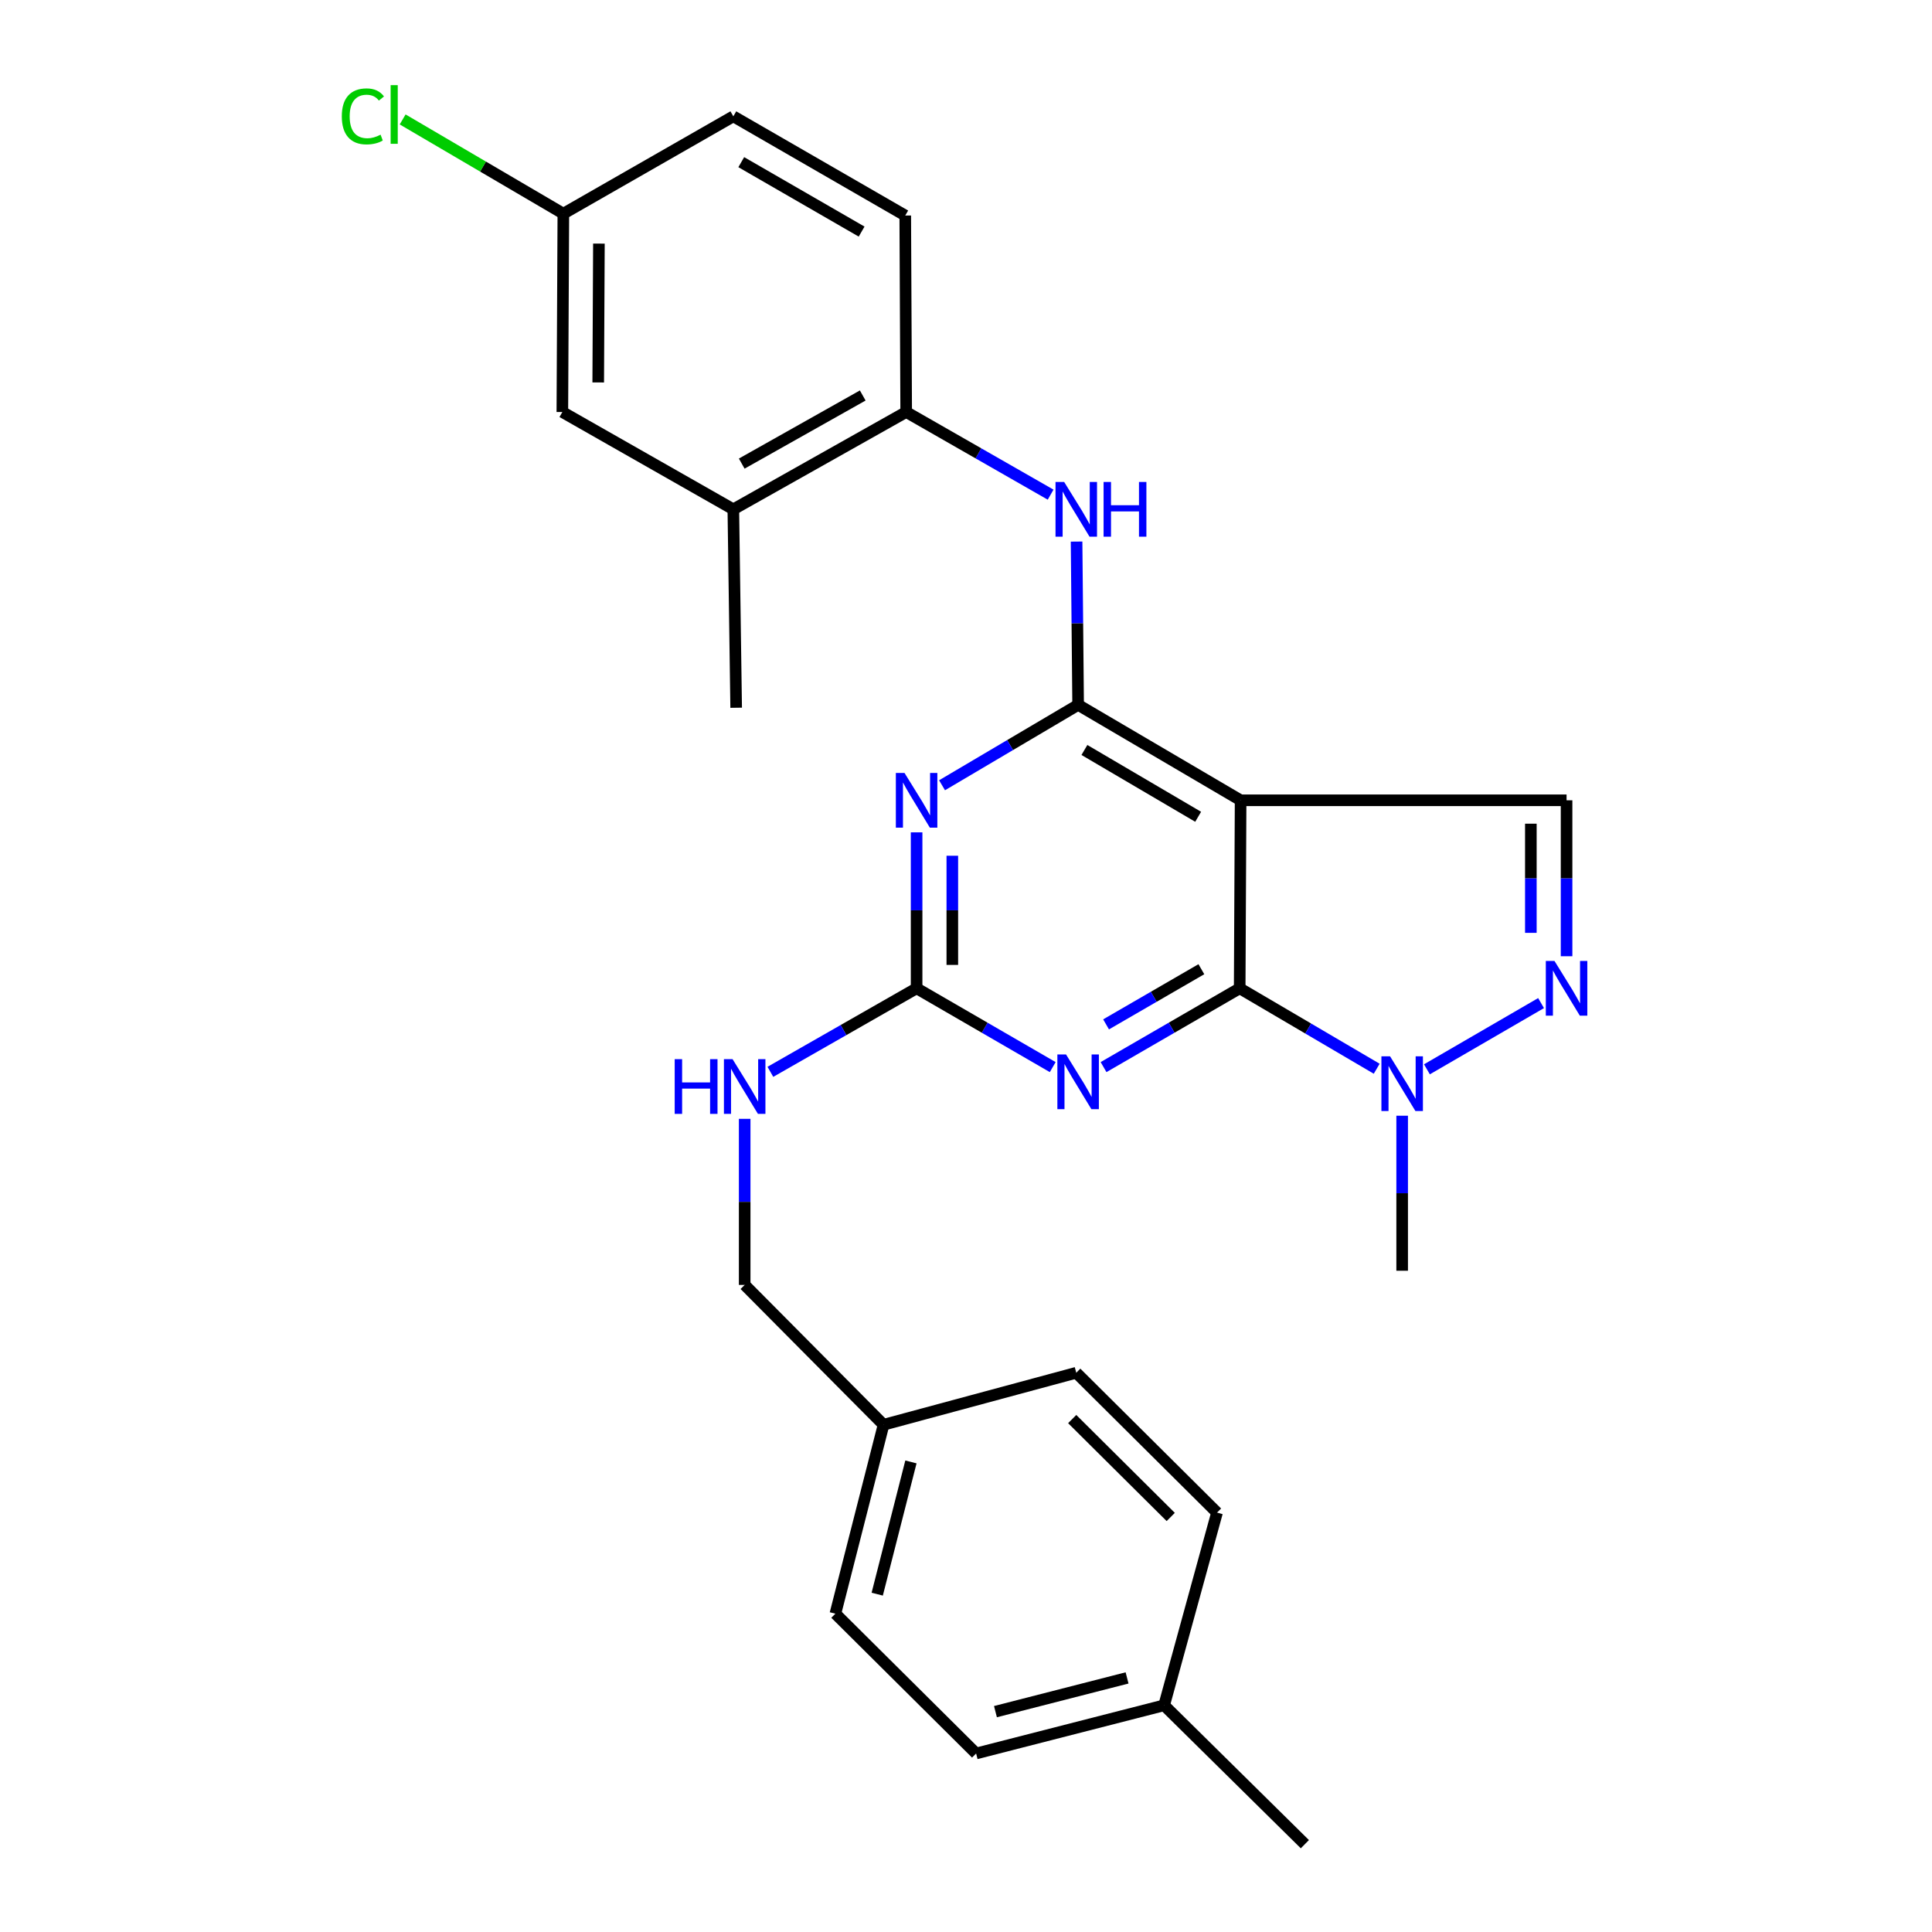 <?xml version='1.0' encoding='iso-8859-1'?>
<svg version='1.1' baseProfile='full'
              xmlns='http://www.w3.org/2000/svg'
                      xmlns:rdkit='http://www.rdkit.org/xml'
                      xmlns:xlink='http://www.w3.org/1999/xlink'
                  xml:space='preserve'
width='1000px' height='1000px' viewBox='0 0 1000 1000'>
<!-- END OF HEADER -->
<rect style='opacity:1.0;fill:#FFFFFF;stroke:none' width='1000' height='1000' x='0' y='0'> </rect>
<path class='bond-0' d='M 641.657,511.541 L 642.139,414.232' style='fill:none;fill-rule:evenodd;stroke:#000000;stroke-width:6px;stroke-linecap:butt;stroke-linejoin:miter;stroke-opacity:1' />
<path class='bond-2' d='M 641.657,511.541 L 606.426,531.937' style='fill:none;fill-rule:evenodd;stroke:#000000;stroke-width:6px;stroke-linecap:butt;stroke-linejoin:miter;stroke-opacity:1' />
<path class='bond-2' d='M 606.426,531.937 L 571.195,552.333' style='fill:none;fill-rule:evenodd;stroke:#0000FF;stroke-width:6px;stroke-linecap:butt;stroke-linejoin:miter;stroke-opacity:1' />
<path class='bond-2' d='M 621.825,501.66 L 597.163,515.937' style='fill:none;fill-rule:evenodd;stroke:#000000;stroke-width:6px;stroke-linecap:butt;stroke-linejoin:miter;stroke-opacity:1' />
<path class='bond-2' d='M 597.163,515.937 L 572.501,530.214' style='fill:none;fill-rule:evenodd;stroke:#0000FF;stroke-width:6px;stroke-linecap:butt;stroke-linejoin:miter;stroke-opacity:1' />
<path class='bond-6' d='M 641.657,511.541 L 677.118,532.359' style='fill:none;fill-rule:evenodd;stroke:#000000;stroke-width:6px;stroke-linecap:butt;stroke-linejoin:miter;stroke-opacity:1' />
<path class='bond-6' d='M 677.118,532.359 L 712.579,553.178' style='fill:none;fill-rule:evenodd;stroke:#0000FF;stroke-width:6px;stroke-linecap:butt;stroke-linejoin:miter;stroke-opacity:1' />
<path class='bond-1' d='M 642.139,414.232 L 558.039,364.838' style='fill:none;fill-rule:evenodd;stroke:#000000;stroke-width:6px;stroke-linecap:butt;stroke-linejoin:miter;stroke-opacity:1' />
<path class='bond-1' d='M 620.161,422.765 L 561.291,388.189' style='fill:none;fill-rule:evenodd;stroke:#000000;stroke-width:6px;stroke-linecap:butt;stroke-linejoin:miter;stroke-opacity:1' />
<path class='bond-7' d='M 642.139,414.232 L 810.853,414.232' style='fill:none;fill-rule:evenodd;stroke:#000000;stroke-width:6px;stroke-linecap:butt;stroke-linejoin:miter;stroke-opacity:1' />
<path class='bond-8' d='M 558.039,364.838 L 557.636,322.578' style='fill:none;fill-rule:evenodd;stroke:#000000;stroke-width:6px;stroke-linecap:butt;stroke-linejoin:miter;stroke-opacity:1' />
<path class='bond-8' d='M 557.636,322.578 L 557.233,280.317' style='fill:none;fill-rule:evenodd;stroke:#0000FF;stroke-width:6px;stroke-linecap:butt;stroke-linejoin:miter;stroke-opacity:1' />
<path class='bond-28' d='M 558.039,364.838 L 522.82,385.646' style='fill:none;fill-rule:evenodd;stroke:#000000;stroke-width:6px;stroke-linecap:butt;stroke-linejoin:miter;stroke-opacity:1' />
<path class='bond-28' d='M 522.82,385.646 L 487.6,406.453' style='fill:none;fill-rule:evenodd;stroke:#0000FF;stroke-width:6px;stroke-linecap:butt;stroke-linejoin:miter;stroke-opacity:1' />
<path class='bond-4' d='M 544.884,552.332 L 509.658,531.937' style='fill:none;fill-rule:evenodd;stroke:#0000FF;stroke-width:6px;stroke-linecap:butt;stroke-linejoin:miter;stroke-opacity:1' />
<path class='bond-4' d='M 509.658,531.937 L 474.432,511.541' style='fill:none;fill-rule:evenodd;stroke:#000000;stroke-width:6px;stroke-linecap:butt;stroke-linejoin:miter;stroke-opacity:1' />
<path class='bond-3' d='M 474.432,430.825 L 474.432,471.183' style='fill:none;fill-rule:evenodd;stroke:#0000FF;stroke-width:6px;stroke-linecap:butt;stroke-linejoin:miter;stroke-opacity:1' />
<path class='bond-3' d='M 474.432,471.183 L 474.432,511.541' style='fill:none;fill-rule:evenodd;stroke:#000000;stroke-width:6px;stroke-linecap:butt;stroke-linejoin:miter;stroke-opacity:1' />
<path class='bond-3' d='M 492.92,442.932 L 492.92,471.183' style='fill:none;fill-rule:evenodd;stroke:#0000FF;stroke-width:6px;stroke-linecap:butt;stroke-linejoin:miter;stroke-opacity:1' />
<path class='bond-3' d='M 492.92,471.183 L 492.92,499.434' style='fill:none;fill-rule:evenodd;stroke:#000000;stroke-width:6px;stroke-linecap:butt;stroke-linejoin:miter;stroke-opacity:1' />
<path class='bond-11' d='M 474.432,511.541 L 436.589,533.162' style='fill:none;fill-rule:evenodd;stroke:#000000;stroke-width:6px;stroke-linecap:butt;stroke-linejoin:miter;stroke-opacity:1' />
<path class='bond-11' d='M 436.589,533.162 L 398.745,554.783' style='fill:none;fill-rule:evenodd;stroke:#0000FF;stroke-width:6px;stroke-linecap:butt;stroke-linejoin:miter;stroke-opacity:1' />
<path class='bond-5' d='M 797.654,519.199 L 738.575,553.477' style='fill:none;fill-rule:evenodd;stroke:#0000FF;stroke-width:6px;stroke-linecap:butt;stroke-linejoin:miter;stroke-opacity:1' />
<path class='bond-27' d='M 810.853,494.948 L 810.853,454.59' style='fill:none;fill-rule:evenodd;stroke:#0000FF;stroke-width:6px;stroke-linecap:butt;stroke-linejoin:miter;stroke-opacity:1' />
<path class='bond-27' d='M 810.853,454.59 L 810.853,414.232' style='fill:none;fill-rule:evenodd;stroke:#000000;stroke-width:6px;stroke-linecap:butt;stroke-linejoin:miter;stroke-opacity:1' />
<path class='bond-27' d='M 792.365,482.841 L 792.365,454.59' style='fill:none;fill-rule:evenodd;stroke:#0000FF;stroke-width:6px;stroke-linecap:butt;stroke-linejoin:miter;stroke-opacity:1' />
<path class='bond-27' d='M 792.365,454.59 L 792.365,426.34' style='fill:none;fill-rule:evenodd;stroke:#000000;stroke-width:6px;stroke-linecap:butt;stroke-linejoin:miter;stroke-opacity:1' />
<path class='bond-20' d='M 725.757,577.495 L 725.757,617.612' style='fill:none;fill-rule:evenodd;stroke:#0000FF;stroke-width:6px;stroke-linecap:butt;stroke-linejoin:miter;stroke-opacity:1' />
<path class='bond-20' d='M 725.757,617.612 L 725.757,657.73' style='fill:none;fill-rule:evenodd;stroke:#000000;stroke-width:6px;stroke-linecap:butt;stroke-linejoin:miter;stroke-opacity:1' />
<path class='bond-9' d='M 543.798,256.031 L 506.419,234.644' style='fill:none;fill-rule:evenodd;stroke:#0000FF;stroke-width:6px;stroke-linecap:butt;stroke-linejoin:miter;stroke-opacity:1' />
<path class='bond-9' d='M 506.419,234.644 L 469.04,213.257' style='fill:none;fill-rule:evenodd;stroke:#000000;stroke-width:6px;stroke-linecap:butt;stroke-linejoin:miter;stroke-opacity:1' />
<path class='bond-10' d='M 469.04,213.257 L 379.568,263.627' style='fill:none;fill-rule:evenodd;stroke:#000000;stroke-width:6px;stroke-linecap:butt;stroke-linejoin:miter;stroke-opacity:1' />
<path class='bond-10' d='M 446.55,204.702 L 383.919,239.961' style='fill:none;fill-rule:evenodd;stroke:#000000;stroke-width:6px;stroke-linecap:butt;stroke-linejoin:miter;stroke-opacity:1' />
<path class='bond-13' d='M 469.04,213.257 L 468.557,111.562' style='fill:none;fill-rule:evenodd;stroke:#000000;stroke-width:6px;stroke-linecap:butt;stroke-linejoin:miter;stroke-opacity:1' />
<path class='bond-12' d='M 379.568,263.627 L 291.072,213.257' style='fill:none;fill-rule:evenodd;stroke:#000000;stroke-width:6px;stroke-linecap:butt;stroke-linejoin:miter;stroke-opacity:1' />
<path class='bond-25' d='M 379.568,263.627 L 381.037,366.328' style='fill:none;fill-rule:evenodd;stroke:#000000;stroke-width:6px;stroke-linecap:butt;stroke-linejoin:miter;stroke-opacity:1' />
<path class='bond-15' d='M 385.443,579.11 L 385.443,622.092' style='fill:none;fill-rule:evenodd;stroke:#0000FF;stroke-width:6px;stroke-linecap:butt;stroke-linejoin:miter;stroke-opacity:1' />
<path class='bond-15' d='M 385.443,622.092 L 385.443,665.074' style='fill:none;fill-rule:evenodd;stroke:#000000;stroke-width:6px;stroke-linecap:butt;stroke-linejoin:miter;stroke-opacity:1' />
<path class='bond-30' d='M 291.072,213.257 L 291.586,110.597' style='fill:none;fill-rule:evenodd;stroke:#000000;stroke-width:6px;stroke-linecap:butt;stroke-linejoin:miter;stroke-opacity:1' />
<path class='bond-30' d='M 309.637,197.95 L 309.996,126.088' style='fill:none;fill-rule:evenodd;stroke:#000000;stroke-width:6px;stroke-linecap:butt;stroke-linejoin:miter;stroke-opacity:1' />
<path class='bond-17' d='M 468.557,111.562 L 379.568,60.217' style='fill:none;fill-rule:evenodd;stroke:#000000;stroke-width:6px;stroke-linecap:butt;stroke-linejoin:miter;stroke-opacity:1' />
<path class='bond-17' d='M 445.969,119.874 L 383.677,83.932' style='fill:none;fill-rule:evenodd;stroke:#000000;stroke-width:6px;stroke-linecap:butt;stroke-linejoin:miter;stroke-opacity:1' />
<path class='bond-14' d='M 291.586,110.597 L 379.568,60.217' style='fill:none;fill-rule:evenodd;stroke:#000000;stroke-width:6px;stroke-linecap:butt;stroke-linejoin:miter;stroke-opacity:1' />
<path class='bond-18' d='M 291.586,110.597 L 249.999,86.208' style='fill:none;fill-rule:evenodd;stroke:#000000;stroke-width:6px;stroke-linecap:butt;stroke-linejoin:miter;stroke-opacity:1' />
<path class='bond-18' d='M 249.999,86.208 L 208.412,61.819' style='fill:none;fill-rule:evenodd;stroke:#00CC00;stroke-width:6px;stroke-linecap:butt;stroke-linejoin:miter;stroke-opacity:1' />
<path class='bond-16' d='M 385.443,665.074 L 457.321,737.455' style='fill:none;fill-rule:evenodd;stroke:#000000;stroke-width:6px;stroke-linecap:butt;stroke-linejoin:miter;stroke-opacity:1' />
<path class='bond-21' d='M 457.321,737.455 L 557.074,710.534' style='fill:none;fill-rule:evenodd;stroke:#000000;stroke-width:6px;stroke-linecap:butt;stroke-linejoin:miter;stroke-opacity:1' />
<path class='bond-22' d='M 457.321,737.455 L 432.393,835.236' style='fill:none;fill-rule:evenodd;stroke:#000000;stroke-width:6px;stroke-linecap:butt;stroke-linejoin:miter;stroke-opacity:1' />
<path class='bond-22' d='M 471.496,756.689 L 454.047,825.136' style='fill:none;fill-rule:evenodd;stroke:#000000;stroke-width:6px;stroke-linecap:butt;stroke-linejoin:miter;stroke-opacity:1' />
<path class='bond-19' d='M 602.555,882.658 L 505.235,907.596' style='fill:none;fill-rule:evenodd;stroke:#000000;stroke-width:6px;stroke-linecap:butt;stroke-linejoin:miter;stroke-opacity:1' />
<path class='bond-19' d='M 583.367,868.489 L 515.244,885.946' style='fill:none;fill-rule:evenodd;stroke:#000000;stroke-width:6px;stroke-linecap:butt;stroke-linejoin:miter;stroke-opacity:1' />
<path class='bond-26' d='M 602.555,882.658 L 675.397,954.545' style='fill:none;fill-rule:evenodd;stroke:#000000;stroke-width:6px;stroke-linecap:butt;stroke-linejoin:miter;stroke-opacity:1' />
<path class='bond-29' d='M 602.555,882.658 L 629.927,782.925' style='fill:none;fill-rule:evenodd;stroke:#000000;stroke-width:6px;stroke-linecap:butt;stroke-linejoin:miter;stroke-opacity:1' />
<path class='bond-24' d='M 557.074,710.534 L 629.927,782.925' style='fill:none;fill-rule:evenodd;stroke:#000000;stroke-width:6px;stroke-linecap:butt;stroke-linejoin:miter;stroke-opacity:1' />
<path class='bond-24' d='M 554.971,734.507 L 605.968,785.181' style='fill:none;fill-rule:evenodd;stroke:#000000;stroke-width:6px;stroke-linecap:butt;stroke-linejoin:miter;stroke-opacity:1' />
<path class='bond-23' d='M 432.393,835.236 L 505.235,907.596' style='fill:none;fill-rule:evenodd;stroke:#000000;stroke-width:6px;stroke-linecap:butt;stroke-linejoin:miter;stroke-opacity:1' />
<path  class='atom-3' d='M 551.779 545.789
L 561.059 560.789
Q 561.979 562.269, 563.459 564.949
Q 564.939 567.629, 565.019 567.789
L 565.019 545.789
L 568.779 545.789
L 568.779 574.109
L 564.899 574.109
L 554.939 557.709
Q 553.779 555.789, 552.539 553.589
Q 551.339 551.389, 550.979 550.709
L 550.979 574.109
L 547.299 574.109
L 547.299 545.789
L 551.779 545.789
' fill='#0000FF'/>
<path  class='atom-4' d='M 468.172 400.072
L 477.452 415.072
Q 478.372 416.552, 479.852 419.232
Q 481.332 421.912, 481.412 422.072
L 481.412 400.072
L 485.172 400.072
L 485.172 428.392
L 481.292 428.392
L 471.332 411.992
Q 470.172 410.072, 468.932 407.872
Q 467.732 405.672, 467.372 404.992
L 467.372 428.392
L 463.692 428.392
L 463.692 400.072
L 468.172 400.072
' fill='#0000FF'/>
<path  class='atom-6' d='M 804.593 497.381
L 813.873 512.381
Q 814.793 513.861, 816.273 516.541
Q 817.753 519.221, 817.833 519.381
L 817.833 497.381
L 821.593 497.381
L 821.593 525.701
L 817.713 525.701
L 807.753 509.301
Q 806.593 507.381, 805.353 505.181
Q 804.153 502.981, 803.793 502.301
L 803.793 525.701
L 800.113 525.701
L 800.113 497.381
L 804.593 497.381
' fill='#0000FF'/>
<path  class='atom-7' d='M 719.497 546.754
L 728.777 561.754
Q 729.697 563.234, 731.177 565.914
Q 732.657 568.594, 732.737 568.754
L 732.737 546.754
L 736.497 546.754
L 736.497 575.074
L 732.617 575.074
L 722.657 558.674
Q 721.497 556.754, 720.257 554.554
Q 719.057 552.354, 718.697 551.674
L 718.697 575.074
L 715.017 575.074
L 715.017 546.754
L 719.497 546.754
' fill='#0000FF'/>
<path  class='atom-9' d='M 550.814 249.467
L 560.094 264.467
Q 561.014 265.947, 562.494 268.627
Q 563.974 271.307, 564.054 271.467
L 564.054 249.467
L 567.814 249.467
L 567.814 277.787
L 563.934 277.787
L 553.974 261.387
Q 552.814 259.467, 551.574 257.267
Q 550.374 255.067, 550.014 254.387
L 550.014 277.787
L 546.334 277.787
L 546.334 249.467
L 550.814 249.467
' fill='#0000FF'/>
<path  class='atom-9' d='M 571.214 249.467
L 575.054 249.467
L 575.054 261.507
L 589.534 261.507
L 589.534 249.467
L 593.374 249.467
L 593.374 277.787
L 589.534 277.787
L 589.534 264.707
L 575.054 264.707
L 575.054 277.787
L 571.214 277.787
L 571.214 249.467
' fill='#0000FF'/>
<path  class='atom-12' d='M 349.223 548.223
L 353.063 548.223
L 353.063 560.263
L 367.543 560.263
L 367.543 548.223
L 371.383 548.223
L 371.383 576.543
L 367.543 576.543
L 367.543 563.463
L 353.063 563.463
L 353.063 576.543
L 349.223 576.543
L 349.223 548.223
' fill='#0000FF'/>
<path  class='atom-12' d='M 379.183 548.223
L 388.463 563.223
Q 389.383 564.703, 390.863 567.383
Q 392.343 570.063, 392.423 570.223
L 392.423 548.223
L 396.183 548.223
L 396.183 576.543
L 392.303 576.543
L 382.343 560.143
Q 381.183 558.223, 379.943 556.023
Q 378.743 553.823, 378.383 553.143
L 378.383 576.543
L 374.703 576.543
L 374.703 548.223
L 379.183 548.223
' fill='#0000FF'/>
<path  class='atom-19' d='M 176.914 60.231
Q 176.914 53.191, 180.194 49.511
Q 183.514 45.791, 189.794 45.791
Q 195.634 45.791, 198.754 49.911
L 196.114 52.071
Q 193.834 49.071, 189.794 49.071
Q 185.514 49.071, 183.234 51.951
Q 180.994 54.791, 180.994 60.231
Q 180.994 65.831, 183.314 68.711
Q 185.674 71.591, 190.234 71.591
Q 193.354 71.591, 196.994 69.711
L 198.114 72.711
Q 196.634 73.671, 194.394 74.231
Q 192.154 74.791, 189.674 74.791
Q 183.514 74.791, 180.194 71.031
Q 176.914 67.271, 176.914 60.231
' fill='#00CC00'/>
<path  class='atom-19' d='M 202.194 44.071
L 205.874 44.071
L 205.874 74.431
L 202.194 74.431
L 202.194 44.071
' fill='#00CC00'/>
</svg>
